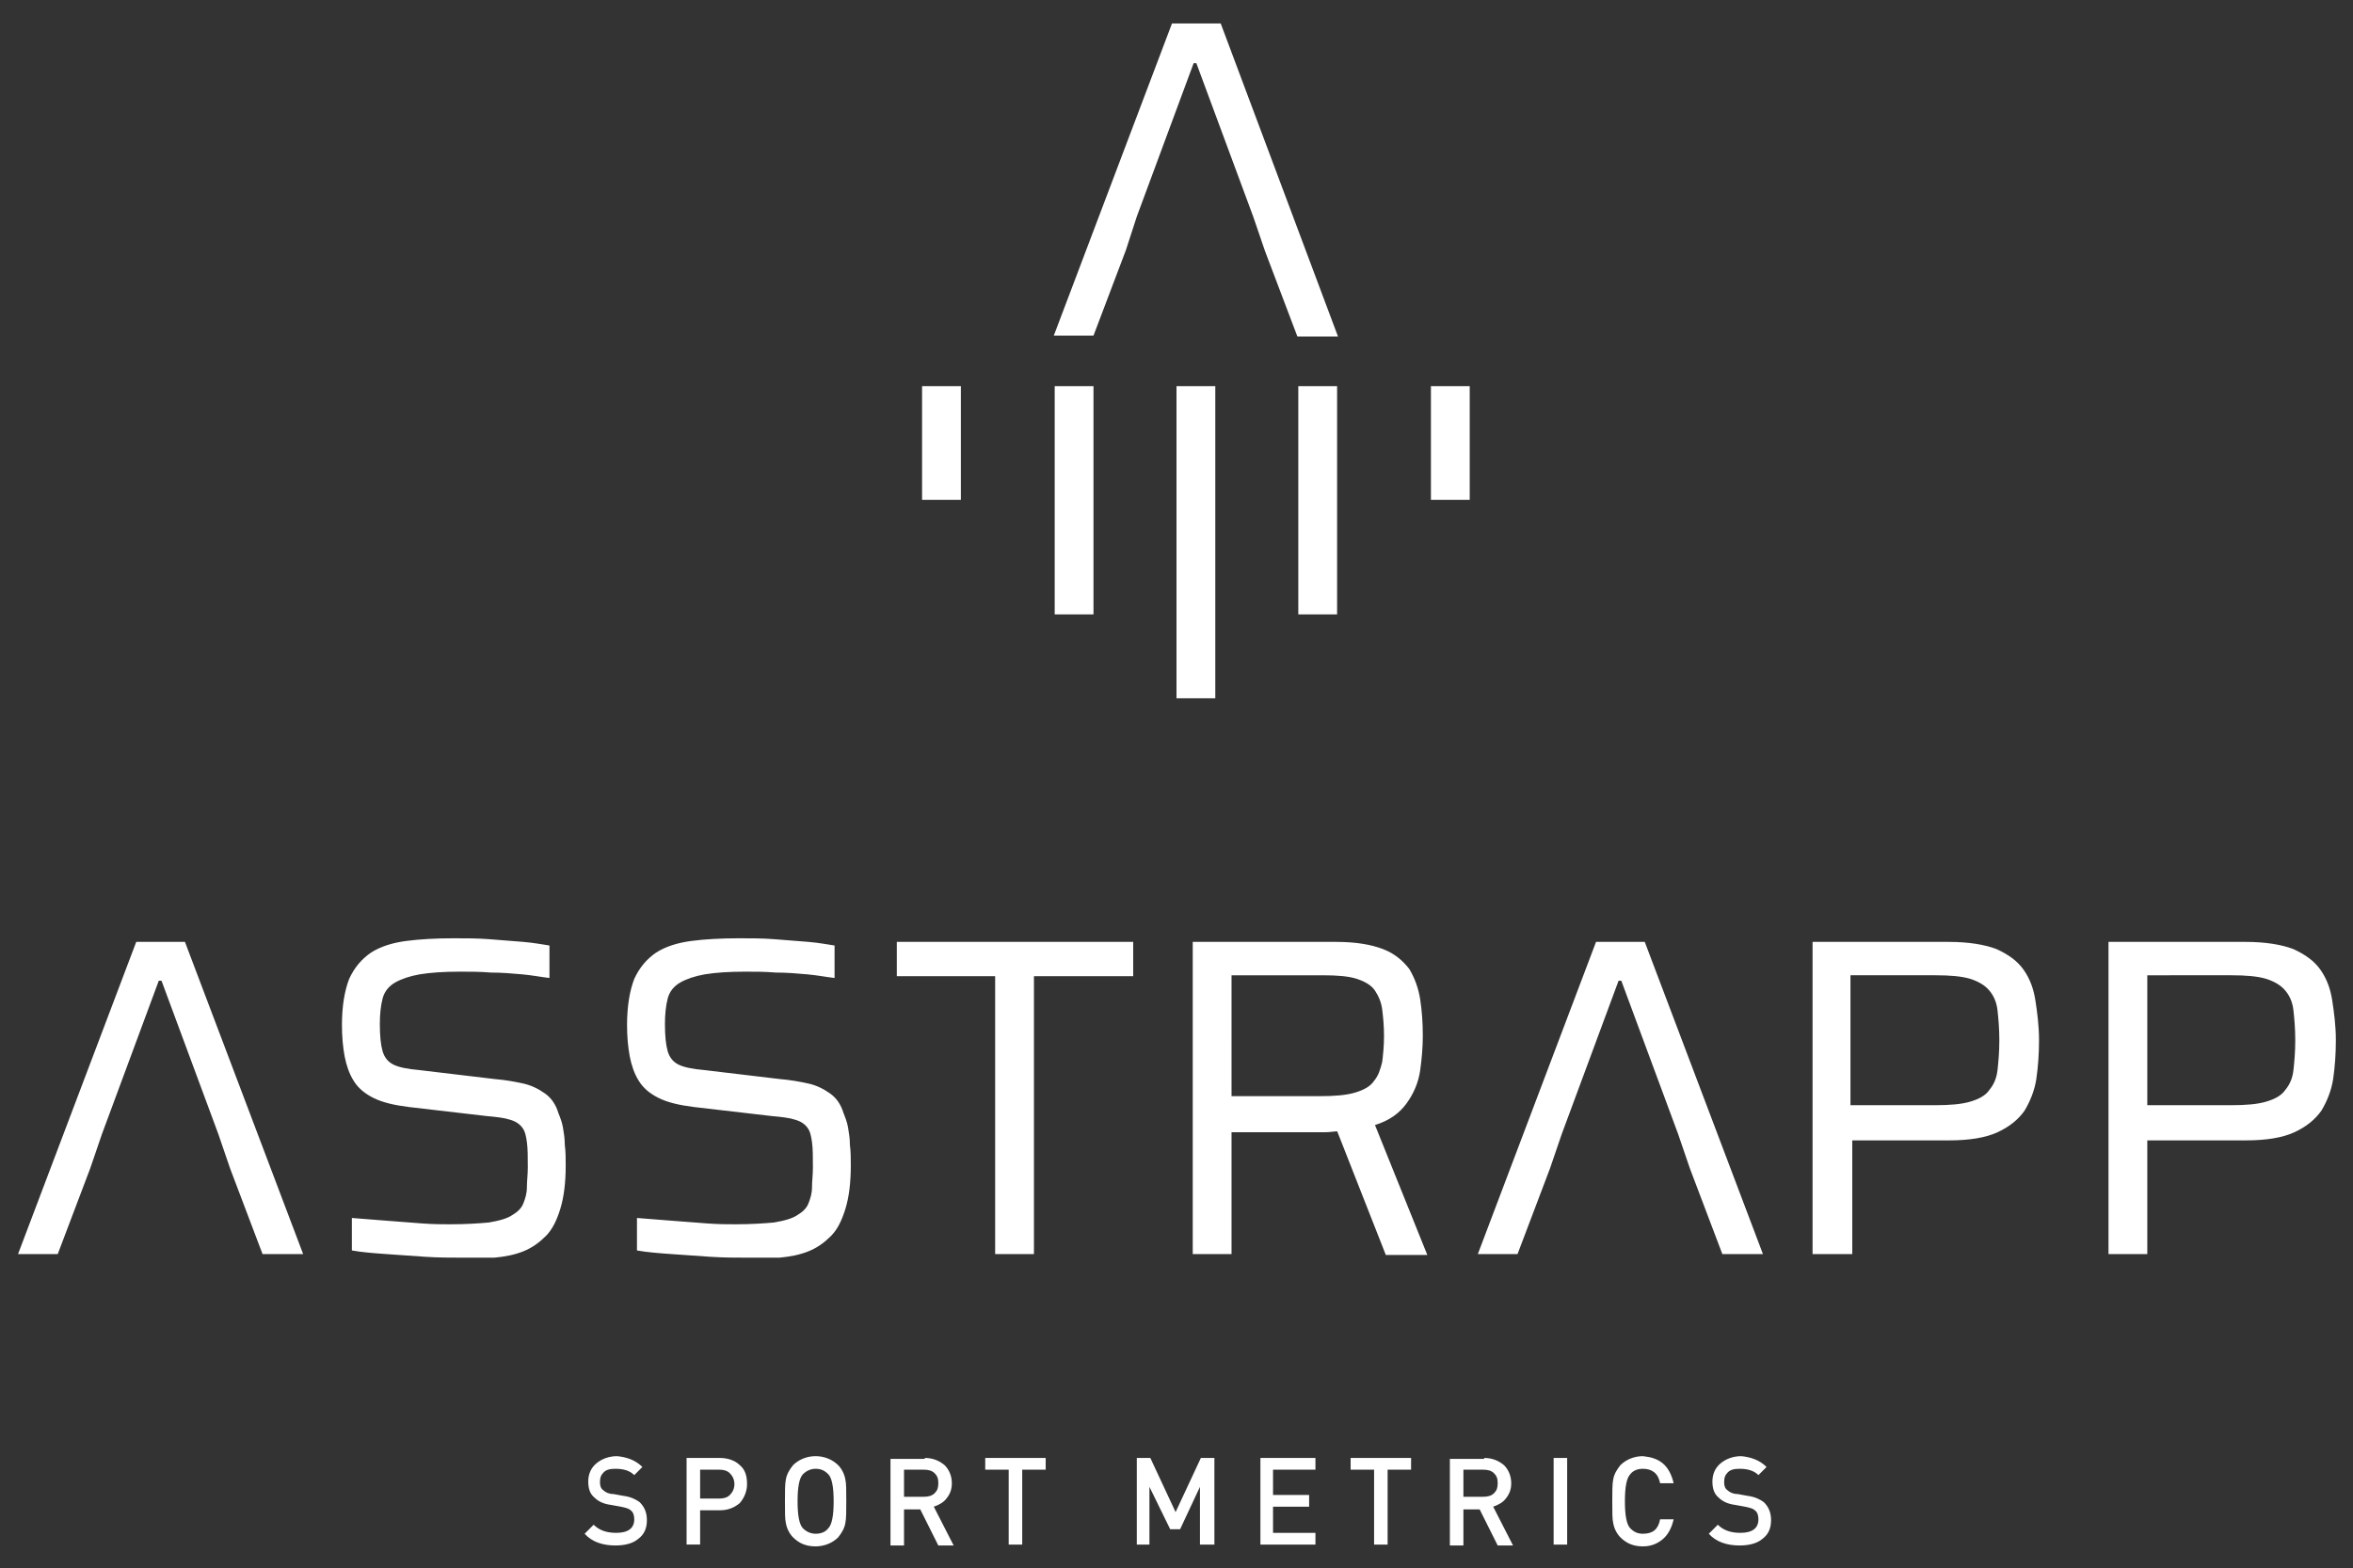 <svg xmlns="http://www.w3.org/2000/svg" xmlns:xlink="http://www.w3.org/1999/xlink" id="Capa_1" x="0px" y="0px" viewBox="0 0 260.8 173.8" style="enable-background:new 0 0 260.8 173.8;" xml:space="preserve"><rect x="0" y="0" width="260.8" height="173.8" fill="#333333" stroke="none"/> <style type="text/css"> .st0{fill:#FFFFFF;} </style> <g> <path class="st0" d="M71.2,162.6l-0.9,0.9c-0.5-0.5-1.2-0.7-2.1-0.7c-0.6,0-1,0.1-1.3,0.4c-0.3,0.3-0.4,0.6-0.4,1.1 c0,0.4,0.1,0.7,0.4,0.9c0.2,0.2,0.6,0.4,1.1,0.4l1.1,0.2c0.8,0.1,1.4,0.4,1.8,0.7c0.5,0.5,0.8,1.1,0.8,2c0,0.9-0.3,1.6-1,2.1 c-0.6,0.5-1.5,0.7-2.5,0.7c-1.4,0-2.6-0.4-3.4-1.3l1-1c0.6,0.6,1.4,0.9,2.5,0.9c1.3,0,2-0.5,2-1.5c0-0.4-0.1-0.8-0.4-1 c-0.2-0.2-0.6-0.3-1.1-0.4l-1.1-0.2c-0.8-0.1-1.4-0.4-1.8-0.8c-0.5-0.4-0.7-1-0.7-1.8c0-0.8,0.3-1.5,0.9-2c0.6-0.5,1.4-0.8,2.3-0.8 C69.4,161.5,70.4,161.8,71.2,162.6z M79.8,161.6c0.9,0,1.7,0.3,2.2,0.8c0.6,0.5,0.8,1.2,0.8,2.1c0,0.8-0.3,1.5-0.8,2.1 c-0.6,0.5-1.3,0.8-2.2,0.8h-2.2v3.8h-1.5v-9.6H79.8z M77.6,162.9v3.2h2.1c0.5,0,0.9-0.1,1.2-0.4c0.3-0.3,0.5-0.7,0.5-1.2 s-0.2-0.9-0.5-1.2c-0.3-0.3-0.7-0.4-1.2-0.4H77.6z M92.9,162.4c0.4,0.4,0.7,1,0.8,1.6c0.1,0.4,0.1,1.2,0.1,2.4c0,1.1,0,1.9-0.1,2.4 c-0.1,0.6-0.4,1.1-0.8,1.6c-0.6,0.6-1.5,1-2.5,1s-1.8-0.3-2.5-1c-0.4-0.4-0.7-1-0.8-1.6c-0.1-0.4-0.1-1.2-0.1-2.4 c0-1.1,0-1.9,0.1-2.4c0.1-0.6,0.4-1.1,0.8-1.6c0.6-0.6,1.5-1,2.5-1S92.3,161.8,92.9,162.4z M89,163.4c-0.4,0.4-0.6,1.4-0.6,3 c0,1.6,0.2,2.6,0.6,3c0.4,0.4,0.9,0.6,1.4,0.6c0.6,0,1.1-0.2,1.4-0.6c0.4-0.4,0.6-1.4,0.6-3c0-1.6-0.2-2.6-0.6-3 c-0.4-0.4-0.8-0.6-1.4-0.6C89.9,162.8,89.4,163,89,163.4z M102.5,161.6c0.9,0,1.6,0.3,2.2,0.8c0.5,0.5,0.8,1.2,0.8,2 c0,0.7-0.2,1.2-0.6,1.7c-0.3,0.4-0.8,0.7-1.4,0.9l2.2,4.3h-1.7l-2-4h-1.8v4h-1.5v-9.6H102.5z M100.2,162.9v3h2.2 c0.5,0,0.9-0.1,1.2-0.4c0.3-0.3,0.4-0.6,0.4-1.1s-0.1-0.8-0.4-1.1c-0.3-0.3-0.7-0.4-1.2-0.4H100.2z M115.9,162.9h-2.6v8.3h-1.5 v-8.3h-2.6v-1.3h6.7V162.9z M134.4,171.2H133v-6.4l-2.2,4.7h-1.1l-2.3-4.7v6.4H126v-9.6h1.5l2.8,6l2.8-6h1.5V171.2z M145.8,162.9 h-4.7v2.8h4v1.3h-4v2.9h4.7v1.3h-6.1v-9.6h6.1V162.9z M156.4,162.9h-2.6v8.3h-1.5v-8.3h-2.6v-1.3h6.7V162.9z M164.5,161.6 c0.9,0,1.6,0.3,2.2,0.8c0.5,0.5,0.8,1.2,0.8,2c0,0.7-0.2,1.2-0.6,1.7c-0.3,0.4-0.8,0.7-1.4,0.9l2.2,4.3h-1.7l-2-4h-1.8v4h-1.5v-9.6 H164.5z M162.2,162.9v3h2.2c0.5,0,0.9-0.1,1.2-0.4c0.3-0.3,0.4-0.6,0.4-1.1s-0.1-0.8-0.4-1.1c-0.3-0.3-0.7-0.4-1.2-0.4H162.2z M173.7,171.2h-1.5v-9.6h1.5V171.2z M184.3,162.2c0.6,0.5,1,1.3,1.2,2.2H184c-0.2-1.1-0.9-1.6-1.9-1.6c-0.6,0-1.1,0.2-1.4,0.6 c-0.4,0.4-0.6,1.4-0.6,3c0,1.6,0.2,2.6,0.6,3c0.4,0.4,0.8,0.6,1.4,0.6c1.1,0,1.7-0.5,1.9-1.6h1.5c-0.2,0.9-0.6,1.7-1.2,2.2 c-0.6,0.5-1.3,0.8-2.2,0.8c-1,0-1.8-0.3-2.5-1c-0.4-0.4-0.7-1-0.8-1.6c-0.1-0.4-0.1-1.2-0.1-2.4c0-1.1,0-1.9,0.1-2.4 c0.1-0.6,0.4-1.1,0.8-1.6c0.6-0.6,1.5-1,2.5-1C183,161.5,183.7,161.7,184.3,162.2z M195.8,162.6l-0.9,0.9c-0.5-0.5-1.2-0.7-2.1-0.7 c-0.6,0-1,0.1-1.3,0.4c-0.3,0.3-0.4,0.6-0.4,1.1c0,0.4,0.1,0.7,0.4,0.9c0.2,0.2,0.6,0.4,1.1,0.4l1.1,0.2c0.8,0.1,1.4,0.4,1.8,0.7 c0.5,0.5,0.8,1.1,0.8,2c0,0.9-0.3,1.6-1,2.1c-0.6,0.5-1.5,0.7-2.5,0.7c-1.4,0-2.6-0.4-3.4-1.3l1-1c0.6,0.6,1.4,0.9,2.5,0.9 c1.3,0,2-0.5,2-1.5c0-0.4-0.1-0.8-0.4-1c-0.2-0.2-0.6-0.3-1.1-0.4l-1.1-0.2c-0.8-0.1-1.4-0.4-1.8-0.8c-0.5-0.4-0.7-1-0.7-1.8 c0-0.8,0.3-1.5,0.9-2c0.6-0.5,1.4-0.8,2.3-0.8C194,161.5,195,161.8,195.8,162.6z M51.2,139.4c-1.2,0-2.6,0-4.1-0.1 c-1.5-0.1-2.9-0.2-4.3-0.3c-1.4-0.1-2.7-0.2-3.8-0.4V135c1.2,0.1,2.5,0.2,3.8,0.3c1.3,0.1,2.6,0.2,3.9,0.3c1.3,0.1,2.3,0.1,3.2,0.1 c1.8,0,3.2-0.1,4.3-0.2c1.1-0.2,2-0.4,2.7-0.9c0.5-0.3,0.9-0.7,1.1-1.2c0.2-0.5,0.4-1.1,0.4-1.8c0-0.7,0.1-1.4,0.1-2.2 c0-1.1,0-2.1-0.1-2.8c-0.1-0.7-0.2-1.2-0.5-1.6c-0.3-0.4-0.7-0.7-1.4-0.9c-0.6-0.2-1.5-0.3-2.6-0.4l-8.6-1c-1.6-0.2-2.9-0.5-3.9-1 c-1-0.5-1.7-1.1-2.2-1.9c-0.5-0.8-0.8-1.7-1-2.7c-0.2-1.1-0.3-2.2-0.3-3.5c0-2.1,0.3-3.8,0.8-5.1c0.6-1.3,1.4-2.2,2.4-2.9 c1.1-0.7,2.4-1.1,3.9-1.3c1.5-0.2,3.3-0.3,5.3-0.3c1.3,0,2.6,0,3.9,0.1c1.3,0.1,2.6,0.2,3.8,0.3c1.2,0.1,2.2,0.3,2.9,0.4v3.6 c-0.9-0.1-1.9-0.3-3-0.4c-1.1-0.1-2.3-0.2-3.5-0.2c-1.2-0.1-2.3-0.1-3.4-0.1c-1.8,0-3.3,0.1-4.5,0.3c-1.1,0.2-2,0.5-2.7,0.9 c-0.7,0.4-1.2,1-1.4,1.8c-0.2,0.8-0.3,1.7-0.3,2.8c0,1.3,0.1,2.3,0.3,3c0.2,0.7,0.6,1.2,1.2,1.5c0.6,0.3,1.6,0.5,2.8,0.6l8.4,1 c1.2,0.1,2.3,0.3,3.2,0.5c0.9,0.2,1.7,0.6,2.4,1.1c0.7,0.5,1.2,1.2,1.5,2.2c0.2,0.5,0.4,1,0.5,1.6c0.1,0.6,0.2,1.2,0.2,1.9 c0.1,0.7,0.1,1.5,0.1,2.3c0,1.9-0.2,3.5-0.6,4.8c-0.4,1.3-0.9,2.3-1.6,3c-0.7,0.7-1.5,1.3-2.5,1.7c-1,0.4-2.1,0.6-3.2,0.7 C53.9,139.4,52.6,139.4,51.2,139.4z M82.8,139.4c-1.2,0-2.6,0-4.1-0.1c-1.5-0.1-2.9-0.2-4.3-0.3c-1.4-0.1-2.7-0.2-3.8-0.4V135 c1.2,0.1,2.5,0.2,3.8,0.3c1.3,0.1,2.6,0.2,3.9,0.3c1.3,0.1,2.3,0.1,3.2,0.1c1.8,0,3.2-0.1,4.3-0.2c1.1-0.2,2-0.4,2.7-0.9 c0.5-0.3,0.9-0.7,1.1-1.2c0.2-0.5,0.4-1.1,0.4-1.8c0-0.7,0.1-1.4,0.1-2.2c0-1.1,0-2.1-0.1-2.8c-0.1-0.7-0.2-1.2-0.5-1.6 c-0.3-0.4-0.7-0.7-1.4-0.9c-0.6-0.2-1.5-0.3-2.6-0.4l-8.6-1c-1.6-0.2-2.9-0.5-3.9-1c-1-0.5-1.7-1.1-2.2-1.9c-0.5-0.8-0.8-1.7-1-2.7 c-0.2-1.1-0.3-2.2-0.3-3.5c0-2.1,0.3-3.8,0.8-5.1c0.6-1.3,1.4-2.2,2.4-2.9c1.1-0.7,2.4-1.1,3.9-1.3c1.5-0.2,3.3-0.3,5.3-0.3 c1.3,0,2.6,0,3.9,0.1c1.3,0.1,2.6,0.2,3.8,0.3c1.2,0.1,2.2,0.3,2.9,0.4v3.6c-0.9-0.1-1.9-0.3-3-0.4c-1.1-0.1-2.3-0.2-3.5-0.2 c-1.2-0.1-2.3-0.1-3.4-0.1c-1.8,0-3.3,0.1-4.5,0.3c-1.1,0.2-2,0.5-2.7,0.9c-0.7,0.4-1.2,1-1.4,1.8c-0.2,0.8-0.3,1.7-0.3,2.8 c0,1.3,0.1,2.3,0.3,3c0.2,0.7,0.6,1.2,1.2,1.5c0.6,0.3,1.6,0.5,2.8,0.6l8.4,1c1.2,0.1,2.3,0.3,3.2,0.5c0.9,0.2,1.7,0.6,2.4,1.1 c0.7,0.5,1.2,1.2,1.5,2.2c0.2,0.5,0.4,1,0.5,1.6c0.1,0.6,0.2,1.2,0.2,1.9c0.1,0.7,0.1,1.5,0.1,2.3c0,1.9-0.2,3.5-0.6,4.8 c-0.4,1.3-0.9,2.3-1.6,3c-0.7,0.7-1.5,1.3-2.5,1.7c-1,0.4-2.1,0.6-3.2,0.7C85.5,139.4,84.2,139.4,82.8,139.4z M110.3,139v-30.8 H99.4v-3.8h26.2v3.8h-11V139H110.3z M132.2,139v-34.6h15.9c2.2,0,3.9,0.3,5.2,0.8c1.3,0.5,2.2,1.3,2.9,2.2c0.6,1,1,2.1,1.2,3.3 c0.2,1.3,0.3,2.6,0.3,4.1c0,1.2-0.1,2.5-0.3,3.9c-0.2,1.3-0.7,2.5-1.5,3.6c-0.8,1.1-1.9,1.9-3.5,2.4l5.8,14.4h-4.6l-5.7-14.5 l1.2,0.6c-0.2,0.1-0.5,0.1-0.9,0.2c-0.3,0-0.8,0.1-1.4,0.1h-10.3V139H132.2z M136.5,121.5h9.7c1.7,0,3-0.1,4-0.4 c1-0.3,1.7-0.7,2.1-1.3c0.5-0.6,0.7-1.3,0.9-2.1c0.1-0.8,0.2-1.8,0.2-2.9c0-1.1-0.1-2.1-0.2-2.9c-0.1-0.8-0.4-1.5-0.8-2.1 c-0.4-0.6-1.1-1-2-1.3c-0.9-0.3-2.2-0.4-3.8-0.4h-10.1V121.5z M200.9,139v-34.6H216c2.2,0,4,0.3,5.3,0.8c1.3,0.6,2.3,1.3,3,2.3 c0.7,1,1.1,2.1,1.3,3.4c0.2,1.3,0.4,2.8,0.4,4.4c0,1.5-0.1,2.9-0.3,4.3c-0.2,1.3-0.7,2.5-1.3,3.5c-0.7,1-1.7,1.8-3,2.4 c-1.3,0.6-3.1,0.9-5.4,0.9h-10.7V139H200.9z M205.2,122.5h9.3c1.6,0,2.9-0.1,3.9-0.4c1-0.3,1.7-0.7,2.1-1.3 c0.5-0.6,0.8-1.3,0.9-2.2c0.1-0.9,0.2-2,0.2-3.3c0-1.3-0.1-2.4-0.2-3.3c-0.1-0.9-0.4-1.6-0.9-2.2c-0.5-0.6-1.2-1-2.1-1.3 c-1-0.3-2.3-0.4-3.9-0.4h-9.4V122.5z M233.7,139v-34.6h15.2c2.2,0,4,0.3,5.3,0.8c1.3,0.6,2.3,1.3,3,2.3c0.7,1,1.1,2.1,1.3,3.4 c0.2,1.3,0.4,2.8,0.4,4.4c0,1.5-0.1,2.9-0.3,4.3c-0.2,1.3-0.7,2.5-1.3,3.5c-0.7,1-1.7,1.8-3,2.4c-1.3,0.6-3.1,0.9-5.4,0.9H238V139 H233.7z M238,122.5h9.3c1.6,0,2.9-0.1,3.9-0.4c1-0.3,1.7-0.7,2.1-1.3c0.5-0.6,0.8-1.3,0.9-2.2c0.1-0.9,0.2-2,0.2-3.3 c0-1.3-0.1-2.4-0.2-3.3c-0.1-0.9-0.4-1.6-0.9-2.2c-0.5-0.6-1.2-1-2.1-1.3c-1-0.3-2.3-0.4-3.9-0.4H238V122.5z M20.5,104.4h-5.4 L2,139h4.4l3.6-9.5l1.3-3.8l6.3-17h0.3l6.3,17l1.3,3.8l3.6,9.5h4.5L20.5,104.4z M182.3,104.4h-5.4L163.8,139h4.4l3.6-9.5l1.3-3.8 l6.3-17h0.3l6.3,17l1.3,3.8l3.6,9.5h4.5L182.3,104.4z M116.9,42.8h4.3v25.3h-4.3V42.8z M143.9,42.8h4.3v25.3h-4.3V42.8z M158.6,42.8h4.3v12.6h-4.3V42.8z M102.2,42.8h4.3v12.6h-4.3V42.8z M130.4,42.8h4.3v34.6h-4.3V42.8z M135.3,2.6h-5.4l-13.1,34.6 h4.4l3.6-9.5L126,24l6.3-17h0.3l6.3,17l1.3,3.8l3.6,9.5h4.5L135.3,2.6z"></path> </g> </svg>
